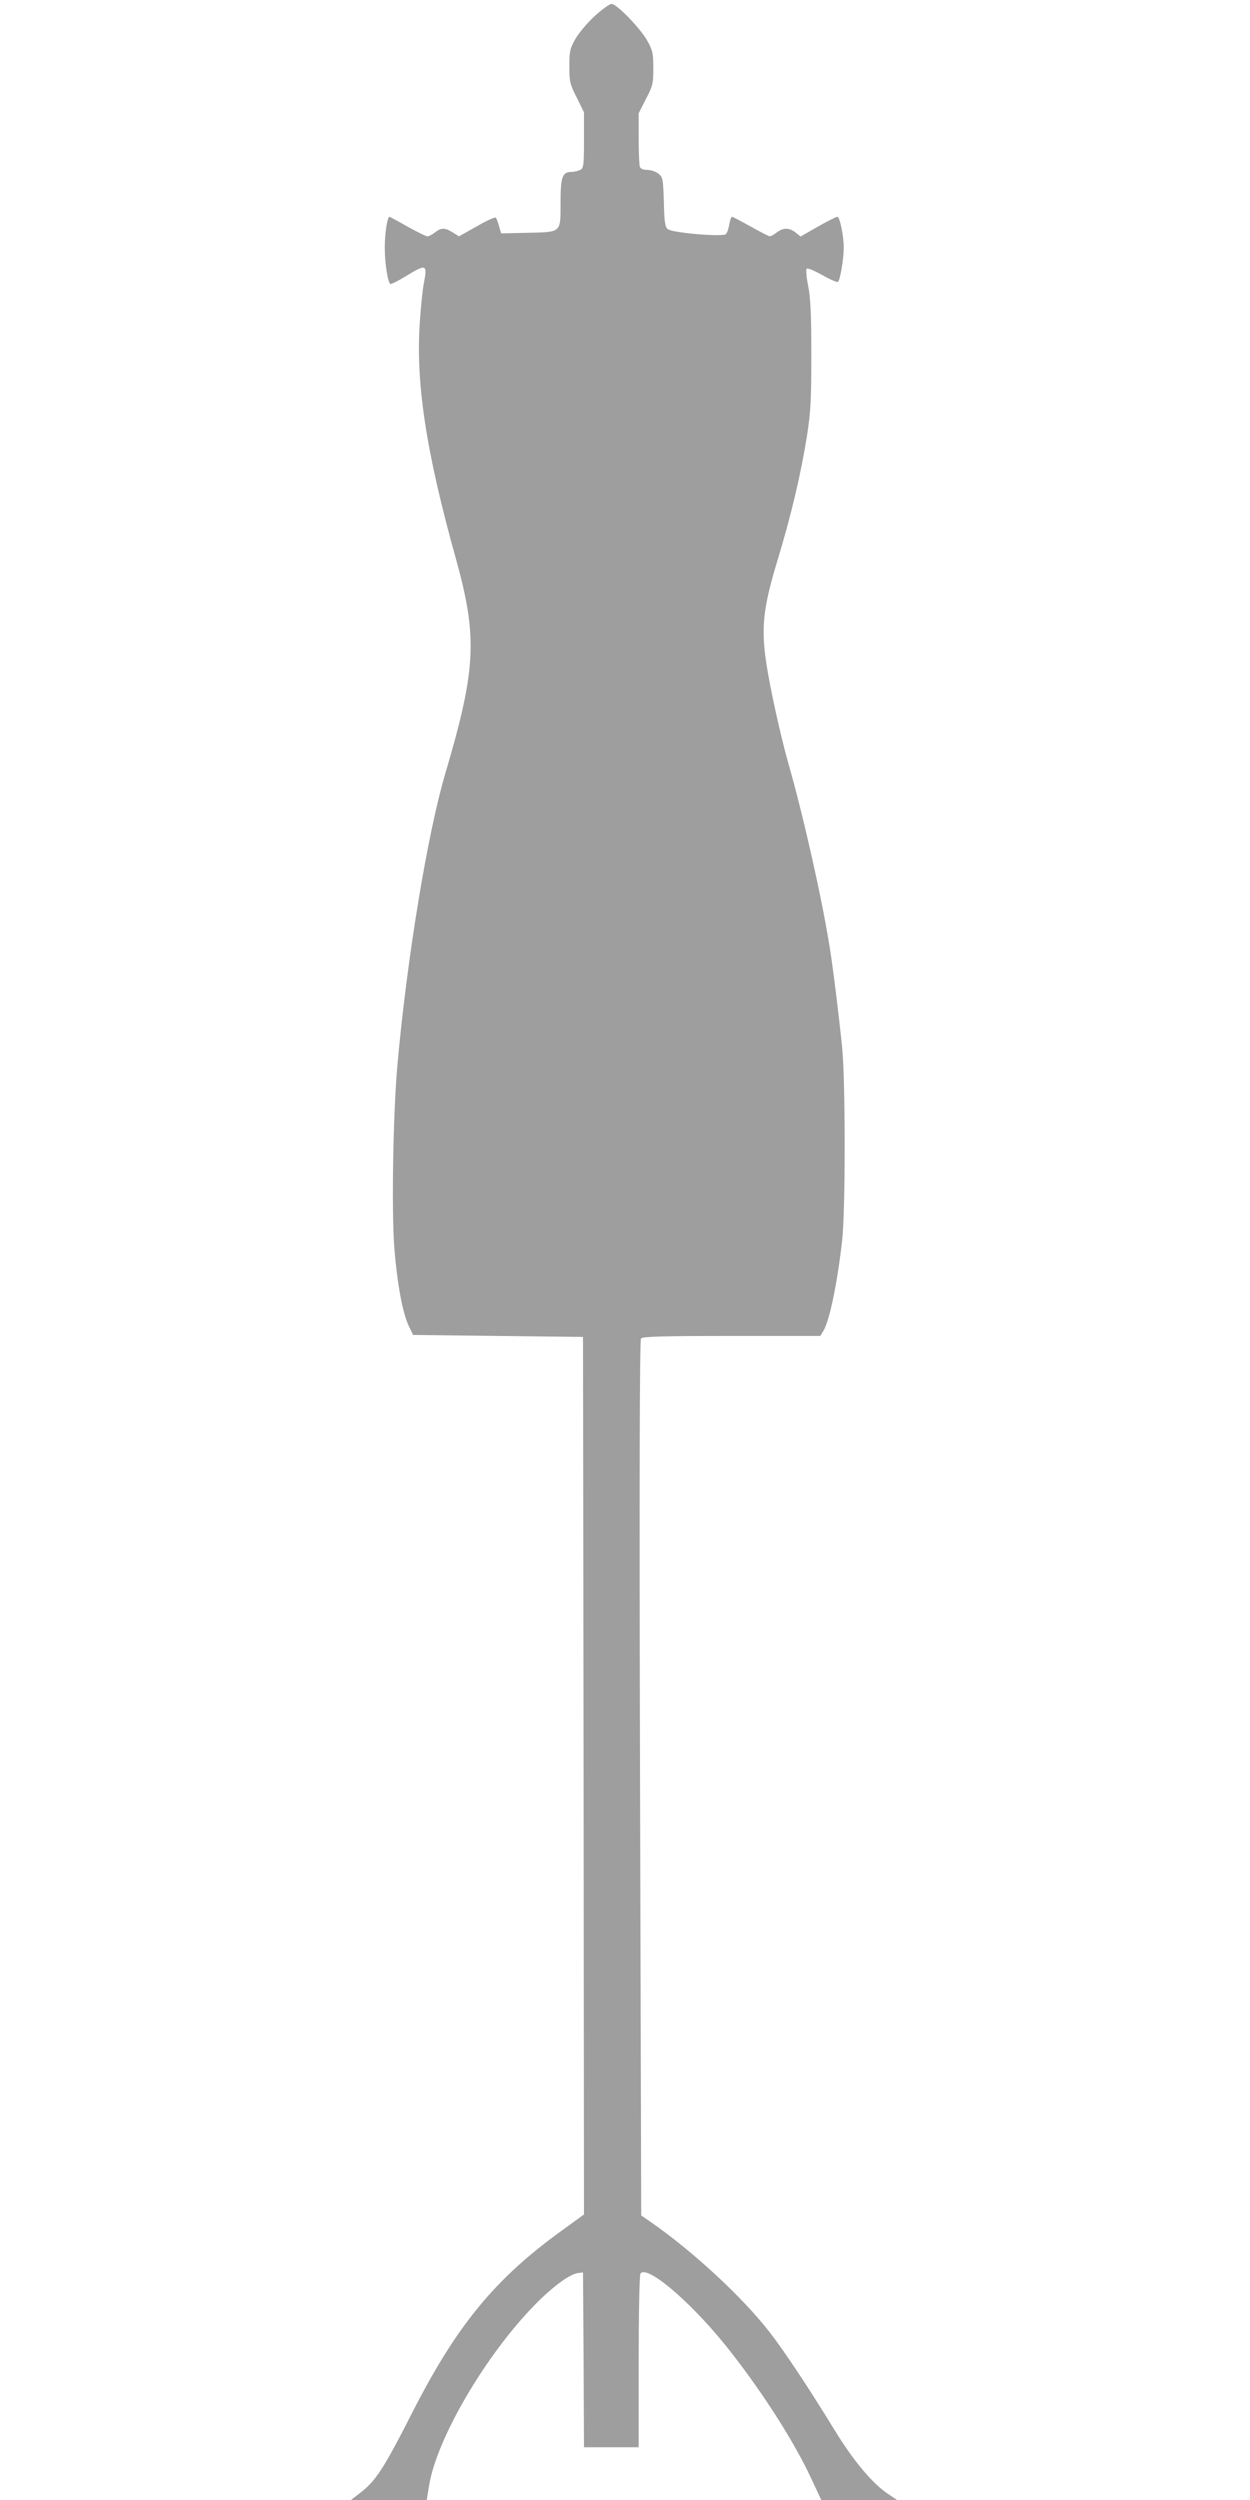 <?xml version="1.0" standalone="no"?>
<!DOCTYPE svg PUBLIC "-//W3C//DTD SVG 20010904//EN"
 "http://www.w3.org/TR/2001/REC-SVG-20010904/DTD/svg10.dtd">
<svg version="1.0" xmlns="http://www.w3.org/2000/svg"
 width="640pt" height="1280pt" viewBox="0 0 640 1280"
 preserveAspectRatio="xMidYMid meet">
<g transform="translate(0,1280) scale(0.1,-0.1)"
fill="#9e9e9e" stroke="none">
<path d="M3043 12716 c-38 -35 -82 -88 -98 -117 -27 -48 -30 -63 -30 -139 0
-78 3 -91 38 -160 l37 -75 0 -142 c0 -130 -2 -143 -19 -153 -11 -5 -31 -10
-44 -10 -48 0 -57 -25 -57 -157 0 -157 6 -151 -170 -155 l-134 -3 -11 37 c-5
20 -13 40 -17 44 -4 3 -48 -16 -97 -45 l-91 -51 -32 20 c-41 25 -59 25 -91 0
-14 -11 -31 -20 -39 -20 -7 0 -53 23 -102 50 -49 28 -90 50 -92 50 -11 0 -24
-87 -24 -157 0 -81 15 -179 29 -187 3 -2 39 15 79 40 105 64 111 62 92 -37 -6
-29 -15 -115 -20 -191 -23 -315 31 -670 184 -1218 112 -404 104 -565 -54
-1100 -91 -308 -196 -945 -245 -1490 -22 -243 -31 -746 -16 -940 14 -178 42
-333 74 -399 l22 -46 435 -5 435 -5 3 -2246 2 -2247 -117 -85 c-340 -246 -535
-484 -761 -927 -148 -291 -189 -354 -271 -416 l-44 -34 194 0 194 0 12 74 c39
241 289 668 543 927 90 92 179 157 220 161 l25 3 3 -447 2 -448 140 0 140 0 0
438 c0 240 4 443 9 451 30 47 245 -133 429 -359 173 -214 346 -480 439 -676
l58 -124 194 0 194 0 -46 31 c-79 52 -177 169 -272 324 -140 228 -255 401
-335 505 -137 177 -395 416 -612 566 l-45 31 -6 2239 c-4 1545 -2 2243 5 2251
8 10 113 13 464 13 l454 0 14 23 c32 49 72 239 98 467 17 153 17 809 0 985
-18 176 -49 430 -68 540 -42 254 -135 665 -210 925 -36 128 -90 371 -109 495
-29 186 -19 289 54 530 73 240 122 450 153 645 19 123 22 185 22 415 0 206 -4
289 -16 350 -9 44 -12 84 -8 89 5 5 40 -10 81 -33 40 -23 76 -38 80 -34 11 12
29 119 29 173 0 63 -20 160 -33 160 -6 0 -51 -23 -99 -50 l-89 -51 -26 21
c-33 25 -63 25 -96 0 -14 -11 -30 -20 -35 -20 -5 0 -49 22 -98 50 -49 27 -92
50 -96 50 -4 0 -11 -18 -14 -40 -4 -22 -12 -44 -18 -49 -18 -15 -277 7 -297
26 -14 11 -18 39 -20 140 -4 117 -5 126 -28 144 -13 10 -38 19 -56 19 -21 0
-35 6 -39 16 -3 9 -6 74 -6 145 l0 129 37 73 c35 66 38 79 38 157 0 76 -3 91
-30 140 -35 64 -157 190 -184 190 -10 0 -50 -29 -88 -64z"/>
</g>
</svg>
